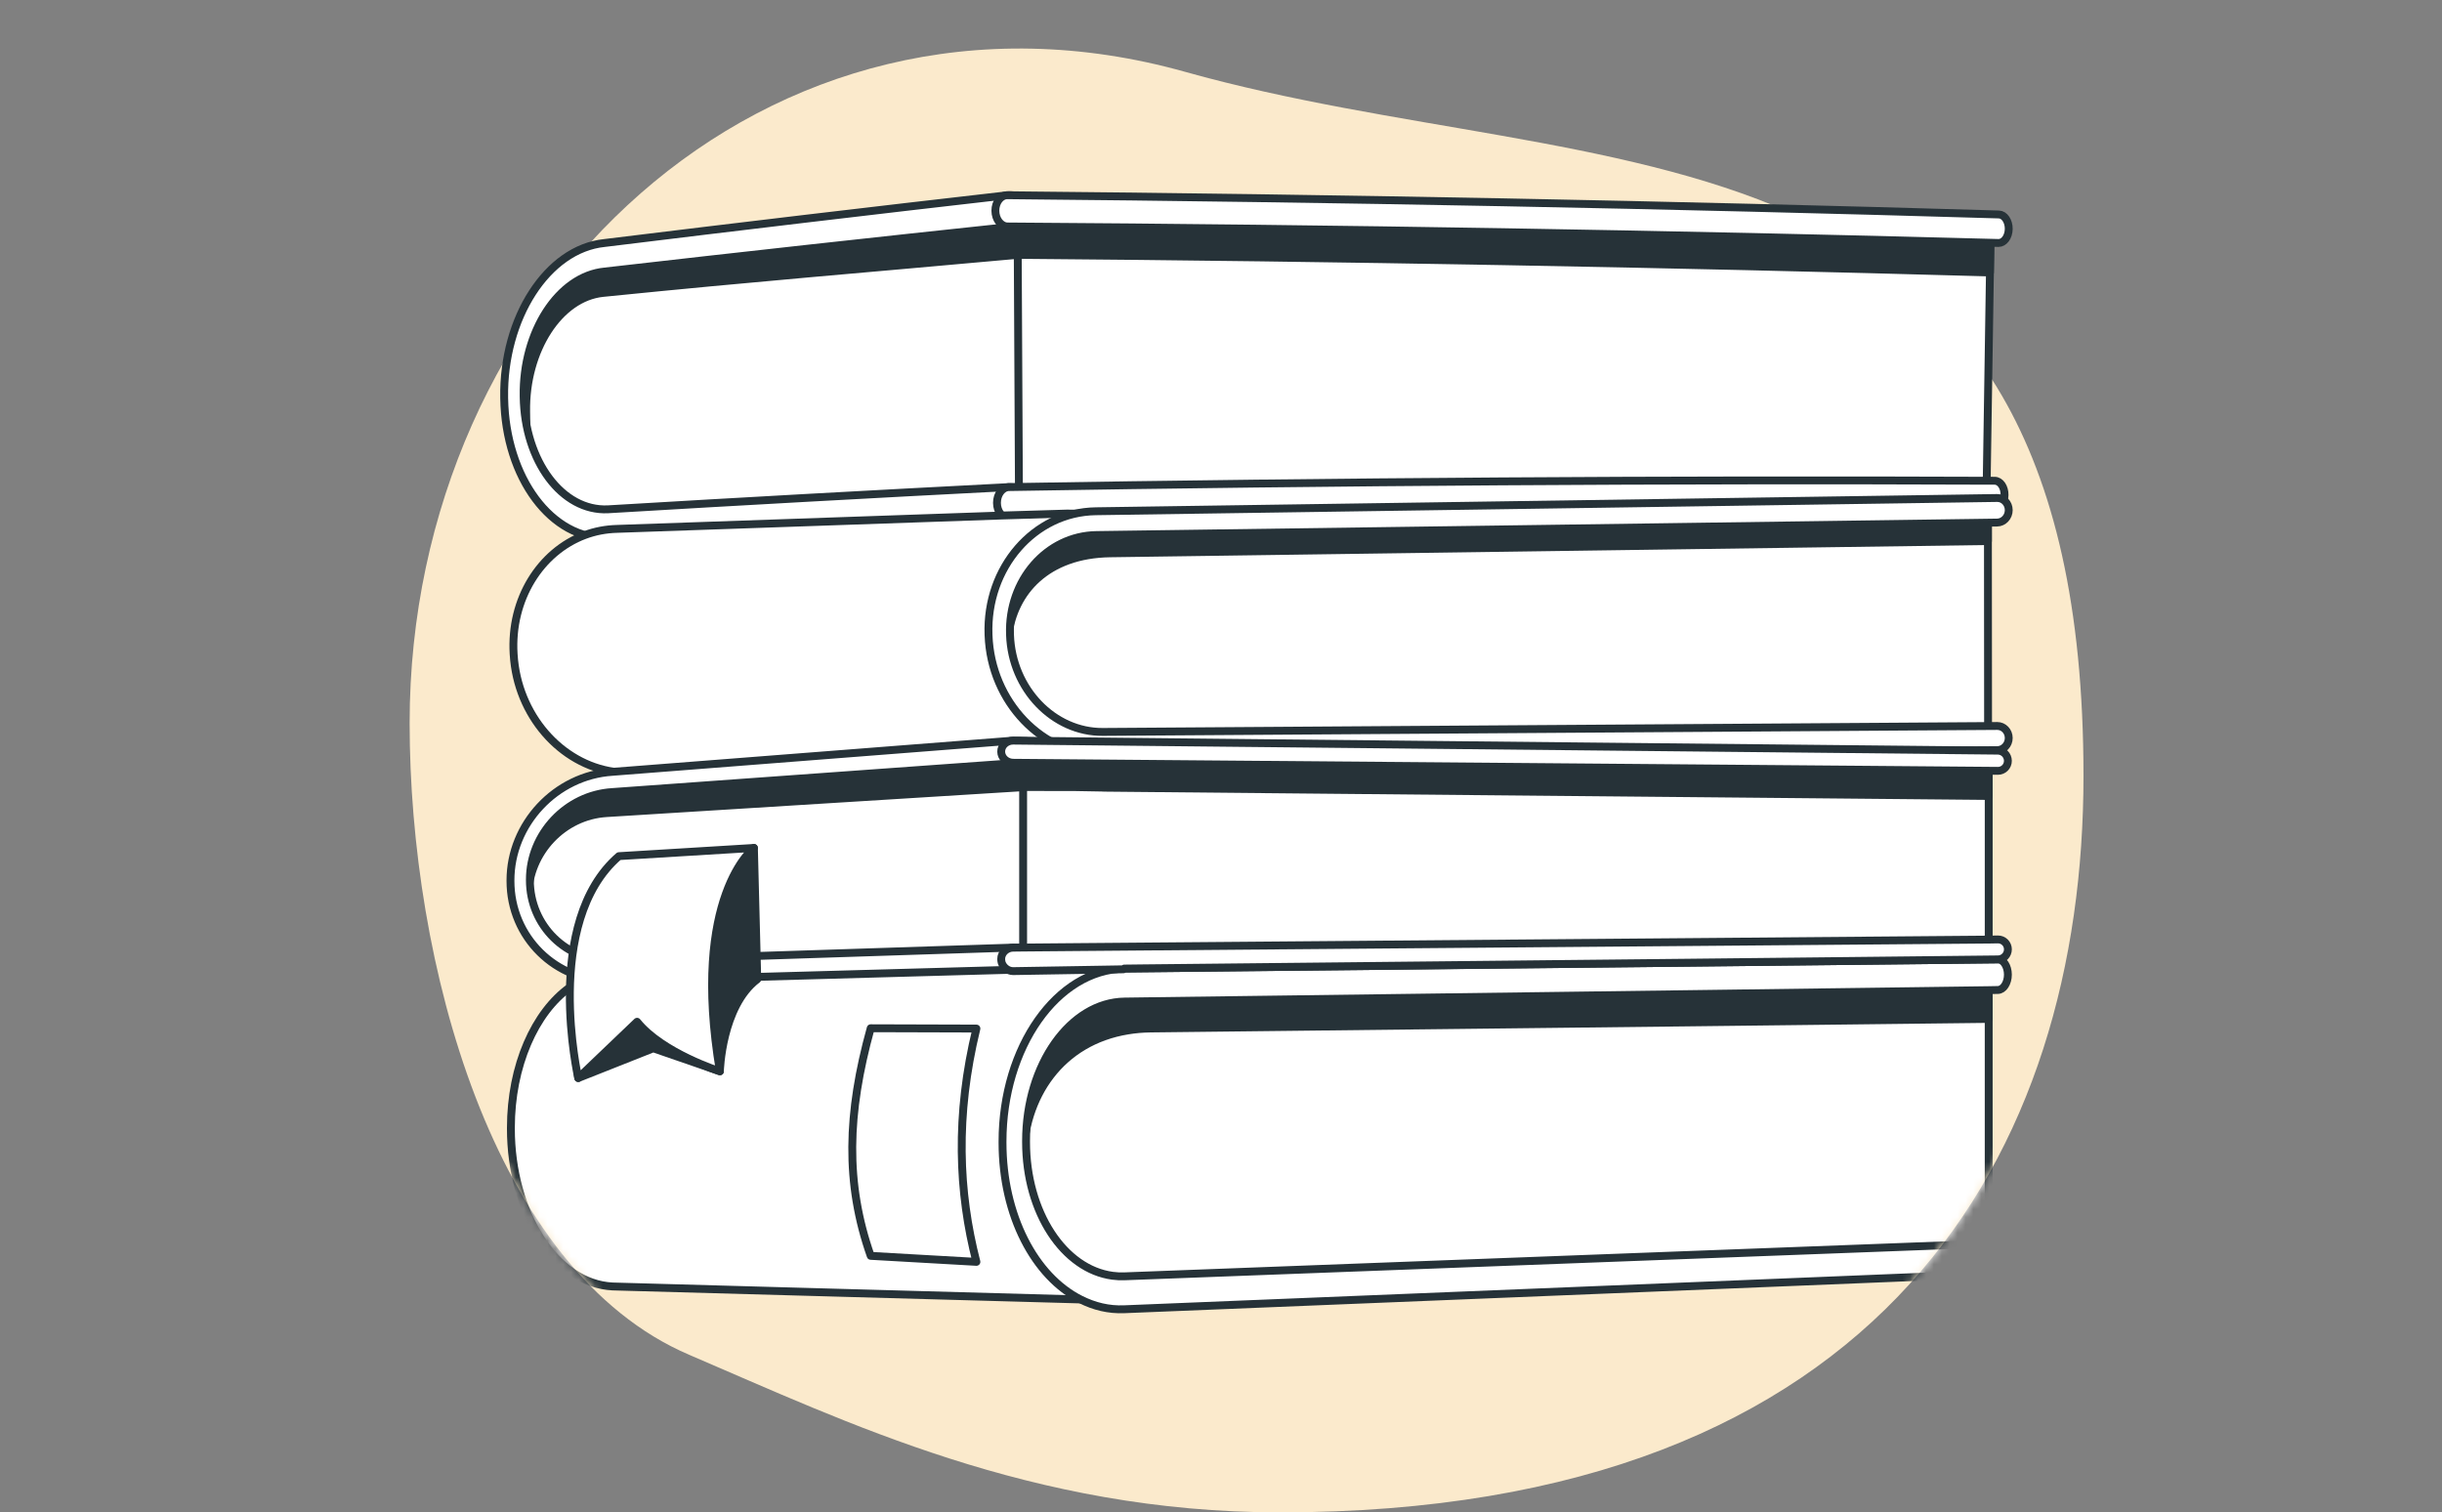 <svg width="310" height="192" viewBox="0 0 310 192" fill="none" xmlns="http://www.w3.org/2000/svg">
<rect x="0" y="0" width="310" height="192" fill="#808080" stroke="none"/>
<path d="M52 91.795C52 122.084 62.433 161.289 87.501 172C107.319 180.468 130.901 192 162.5 192C239.5 192 264.49 146 264.489 98.5C264.487 12.205 203.5 24 150.455 9.122C97.411 -5.756 52 37.558 52 91.795Z" fill="#FBEACC"/>
<mask id="mask0_50_1979" style="mask-type:alpha" maskUnits="userSpaceOnUse" x="52" y="6" width="213" height="186">
<path d="M52.001 91.795C52.001 122.084 62.433 161.289 87.501 172C107.32 180.468 130.902 192 162.5 192C239.501 192 264.49 146 264.489 98.5C264.489 80.118 265.869 33.686 261 23C257 19 230.442 21.709 211.5 16.5C192.267 11.211 171.487 15.021 150.455 9.122C131.814 3.894 114.116 5.852 99 12.945C85.423 19.316 68.222 21.83 60 35C53.999 44.611 55.448 63.637 53.393 75.5C52.478 80.783 52.001 86.231 52.001 91.795Z" fill="#42B1FF"/>
</mask>
<g mask="url(#mask0_50_1979)">
<path d="M136.555 64.077C116.51 64.786 96.473 65.594 76.443 66.501C70.923 66.752 66.423 60.677 66.301 52.929C66.274 51.176 66.247 49.424 66.22 47.672C66.098 39.924 70.427 33.187 75.978 32.626C96.105 30.595 116.251 28.663 136.414 26.831C136.461 39.246 136.508 51.661 136.555 64.077H136.555Z" fill="white" stroke="#263238" stroke-linecap="round" stroke-linejoin="round"/>
<path d="M66.792 52.233C66.67 44.484 70.998 37.747 76.549 37.187C96.677 35.156 109.008 34.188 129.171 32.355L136.414 26.831C116.25 28.663 96.104 30.595 75.977 32.626C70.426 33.186 66.097 39.923 66.22 47.672C66.247 49.424 66.274 51.177 66.3 52.929C66.325 54.472 66.525 55.947 66.87 57.32C66.844 55.624 66.818 53.928 66.791 52.232L66.792 52.233Z" fill="#263238" stroke="#263238" stroke-linecap="round" stroke-linejoin="round"/>
<path d="M128.101 65.802C111.136 66.555 94.175 67.38 77.221 68.276C70.026 68.579 64.168 60.646 64.005 50.58C64.005 50.543 64.003 50.506 64.003 50.469C63.842 40.403 69.471 31.603 76.711 30.853C93.754 28.759 110.813 26.736 127.889 24.785C128.788 24.699 139.218 25.596 139.221 26.701C139.225 27.8 129.495 28.674 128.604 28.755C111.307 30.587 94.025 32.492 76.76 34.471C70.915 35.042 66.347 42.136 66.473 50.284C66.474 50.321 66.475 50.358 66.475 50.395C66.603 58.542 71.356 64.937 77.171 64.658C94.134 63.646 111.104 62.706 128.081 61.837C128.969 61.797 139.342 62.874 139.345 63.978C139.347 65.078 128.993 65.766 128.101 65.802Z" fill="white" stroke="#263238" stroke-linecap="round" stroke-linejoin="round"/>
<path d="M252.177 62.839C211.229 62.744 170.286 63.063 129.356 63.796C129.294 51.415 129.233 39.034 129.171 26.654C170.359 26.985 211.537 27.731 252.7 28.894C252.525 40.209 252.352 51.524 252.177 62.839Z" fill="white" stroke="#263238" stroke-linecap="round" stroke-linejoin="round"/>
<path d="M252.612 34.593C252.642 32.693 252.671 30.794 252.7 28.894C211.537 27.731 170.359 26.985 129.171 26.654C129.181 28.554 129.19 30.455 129.2 32.355C170.349 32.685 211.488 33.431 252.612 34.592V34.593Z" fill="#263238" stroke="#263238" stroke-linecap="round" stroke-linejoin="round"/>
<path d="M253.692 30.846C211.776 29.716 169.847 29.018 127.909 28.75C127.058 28.745 126.364 27.852 126.358 26.756C126.349 25.66 127.038 24.778 127.888 24.785C169.855 25.168 211.81 25.982 253.748 27.227C254.455 27.248 255.014 28.075 254.999 29.073C254.983 30.071 254.397 30.864 253.691 30.845L253.692 30.846Z" fill="white" stroke="#263238" stroke-linecap="round" stroke-linejoin="round"/>
<path d="M253.166 64.651C211.468 64.606 169.777 64.989 128.101 65.802C127.259 65.819 126.565 64.944 126.56 63.847C126.554 62.751 127.235 61.852 128.081 61.837C169.785 61.139 211.501 60.871 253.222 61.033C253.926 61.036 254.483 61.847 254.467 62.846C254.451 63.844 253.868 64.652 253.166 64.651Z" fill="white" stroke="#263238" stroke-linecap="round" stroke-linejoin="round"/>
<path d="M137.342 65.211H137.331L135.432 65.197L127.166 65.446L78.349 67.142C76.902 67.179 75.52 67.445 74.23 67.929C68.606 70.04 64.779 76.066 65.202 83.016L65.209 83.106C65.673 90.797 71.188 97.021 77.93 97.974C78.626 98.074 79.339 98.115 80.057 98.096L120.929 96.506L127.402 96.253L129.895 96.156L137.085 95.838L138.587 95.739H138.598L139.11 95.76L140.153 95.739L140.182 95.443L140.302 94.138L140.317 93.981L140.414 92.917L142.716 67.875L142.862 66.289L142.929 65.534L142.993 64.935L137.342 65.214L137.342 65.211Z" fill="white" stroke="#263238" stroke-linecap="round" stroke-linejoin="round"/>
<path d="M252.378 93.706L144.668 94.378C135.707 94.434 128.29 89.235 128.059 82.745L127.902 78.329C127.671 71.799 134.767 66.383 143.797 66.254L252.356 64.7L252.377 93.706L252.378 93.706Z" fill="white" stroke="#263238" stroke-linecap="round" stroke-linejoin="round"/>
<path d="M127.989 80.782C128.654 75.125 132.89 70.36 140.935 70.245L252.356 68.69V64.7L143.797 66.254C134.767 66.383 127.671 71.799 127.902 78.329L127.989 80.782Z" fill="#263238" stroke="#263238" stroke-linecap="round" stroke-linejoin="round"/>
<path d="M253.541 95.234L140.096 95.893C132.335 95.938 125.798 89.12 125.492 80.658L125.488 80.565C125.18 72.061 131.27 65.021 139.096 64.905L253.527 63.22C254.341 63.208 255 63.898 255 64.76C255 65.621 254.341 66.329 253.529 66.34L139.194 67.924C132.888 68.012 127.972 73.68 128.216 80.537L128.219 80.63C128.461 87.46 133.737 92.963 140 92.921L253.539 92.164C254.346 92.159 255 92.842 255 93.69C255 94.539 254.346 95.228 253.541 95.234Z" fill="white" stroke="#263238" stroke-linecap="round" stroke-linejoin="round"/>
<path d="M138.865 121.406L137.082 121.465L130.572 121.685L127.1 121.804L97.342 122.806L96.094 122.85L90.443 123.04L81.392 123.345L77.734 123.468C76.586 123.49 75.477 123.733 74.423 124.171C73.705 124.466 73.042 124.853 72.38 125.318C67.907 128.475 64.856 135.317 64.856 143.172V143.291C64.856 154.009 70.564 162.991 77.761 163.319L137.103 164.968L140.878 165.073L141.084 162.977L141.187 161.96L144.691 127.123L144.937 125.117L145.202 122.942V122.939L145.296 121.55L145.31 121.189L138.864 121.406H138.865Z" fill="white" stroke="#263238" stroke-linecap="round" stroke-linejoin="round"/>
<path d="M252.456 123.654V159.804L222.87 160.97L147.713 163.921C145.359 164.014 143.119 163.672 141.056 162.976C134.516 160.76 129.88 154.961 129.88 147.97V141.73C129.88 133.444 136.418 126.497 144.886 125.116C145.817 124.963 146.777 124.877 147.748 124.867L213.62 124.103L252.457 123.653L252.456 123.654Z" fill="white" stroke="#263238" stroke-linecap="round" stroke-linejoin="round"/>
<path d="M213.619 124.105L147.748 124.868C146.776 124.88 145.817 124.965 144.886 125.118C136.418 126.499 129.88 133.446 129.88 141.733V147.433C129.88 139.147 134.701 132.2 143.17 130.819C144.1 130.666 145.06 130.581 146.031 130.569L213.619 129.806L252.456 129.355V123.655L213.619 124.105Z" fill="#263238" stroke="#263238" stroke-linecap="round" stroke-linejoin="round"/>
<path d="M254.893 159.716C254.893 160.777 254.321 161.663 253.619 161.693L225.239 162.851L142.717 166.213C140.737 166.295 138.922 165.848 137.173 164.969C131.351 162.043 127.264 154.297 127.264 145.053V144.922C127.264 132.95 134.179 123.126 142.707 122.97L142.759 122.966L145.133 122.94L214.46 122.216L253.618 121.797H253.625C254.324 121.797 254.892 122.67 254.892 123.731C254.892 124.792 254.321 125.673 253.618 125.68L252.605 125.7L212.999 126.224L144.689 127.123L142.766 127.149C135.868 127.239 130.253 135.176 130.253 144.844V144.974C130.253 153.916 135.049 161.135 141.234 161.961C141.739 162.028 142.222 162.051 142.741 162.032L220.993 159.072L252.61 157.877L253.62 157.84C254.322 157.814 254.891 158.652 254.891 159.716H254.893Z" fill="white" stroke="#263238" stroke-linecap="round" stroke-linejoin="round"/>
<path d="M137.083 121.915L76.981 123.264C71.457 123.388 67.053 119.031 67.053 113.535V109.807C67.053 104.311 71.457 99.582 76.981 99.239L137.083 95.501V121.915Z" fill="white" stroke="#263238" stroke-linecap="round" stroke-linejoin="round"/>
<path d="M76.981 99.237C71.457 99.581 67.053 104.31 67.053 109.806V113.534C67.053 113.579 67.058 113.621 67.059 113.665C67.129 108.225 71.502 103.568 76.981 103.227L137.083 99.49V95.499L76.981 99.237Z" fill="#263238" stroke="#263238" stroke-linecap="round" stroke-linejoin="round"/>
<path d="M128.626 123.111L77.735 124.529C70.534 124.675 64.801 118.983 64.801 111.844V111.765C64.801 104.626 70.534 98.449 77.735 97.987L128.626 94.023C129.519 93.967 139.871 94.633 139.871 95.415C139.871 96.197 130.201 96.788 129.315 96.841L77.735 100.554C71.917 100.902 67.266 105.882 67.266 111.661V111.74C67.266 117.519 71.917 122.106 77.735 121.963L128.625 120.299C129.512 120.276 139.871 121.07 139.871 121.852C139.871 122.633 129.518 123.091 128.626 123.111Z" fill="white" stroke="#263238" stroke-linecap="round" stroke-linejoin="round"/>
<path d="M252.457 96.49V120.564L214.989 120.911L145.214 121.551L139.526 121.603L137.073 121.625L130.562 121.685L129.881 121.692V95.354L136.507 95.365H136.514L139.863 95.423L140.181 95.439L169.528 95.717L252.457 96.49Z" fill="white" stroke="#263238" stroke-linecap="round" stroke-linejoin="round"/>
<path d="M169.528 95.717L140.181 95.439L139.862 95.423L136.514 95.365H136.507L129.881 95.354V99.915L136.507 99.926H136.514L139.862 99.984L140.181 99.999L169.528 100.277L252.457 101.05V96.49L169.528 95.717Z" fill="#263238" stroke="#263238" stroke-linecap="round" stroke-linejoin="round"/>
<path d="M253.621 97.861L128.626 96.835C127.782 96.829 127.096 96.192 127.096 95.415C127.096 94.638 127.782 94.015 128.626 94.023L253.621 95.296C254.323 95.303 254.892 95.882 254.892 96.59C254.892 97.298 254.323 97.867 253.621 97.861Z" fill="white" stroke="#263238" stroke-linecap="round" stroke-linejoin="round"/>
<path d="M254.894 120.522C254.894 121.225 254.325 121.797 253.627 121.797H253.619L214.451 122.216L145.113 122.933L142.718 122.961L142.625 123.054L128.626 123.286H128.611C127.931 123.286 127.359 122.793 127.165 122.227C127.131 122.119 127.109 121.963 127.101 121.848C127.097 121.822 127.097 121.774 127.097 121.744C127.097 120.966 127.781 120.308 128.626 120.308H128.674L129.893 120.293L137.083 120.231L215.756 119.587L252.607 119.281L253.62 119.263C254.323 119.256 254.894 119.815 254.894 120.522L254.894 120.522Z" fill="white" stroke="#263238" stroke-linecap="round" stroke-linejoin="round"/>
<path d="M123.951 160.196L110.531 159.433C107.288 150.224 107.533 141.342 110.531 130.538L123.951 130.578C121.261 141.609 121.67 151.364 123.951 160.196Z" fill="white" stroke="#263238" stroke-linecap="round" stroke-linejoin="round"/>
<path d="M96.132 124.321L95.706 107.647L80.3 124.54C80.3 124.54 71.976 129.01 73.406 136.858L82.929 133.083L91.388 136.003C91.388 136.003 91.601 127.761 96.132 124.321Z" fill="#263238" stroke="#263238" stroke-linecap="round" stroke-linejoin="round"/>
<path d="M78.569 108.69L95.706 107.647C95.706 107.647 87.646 113.747 91.388 136.004C91.388 136.004 84.062 133.685 80.875 129.717L73.406 136.858C73.406 136.858 68.846 117.07 78.569 108.69Z" fill="white" stroke="#263238" stroke-linecap="round" stroke-linejoin="round"/>
</g>
</svg>
